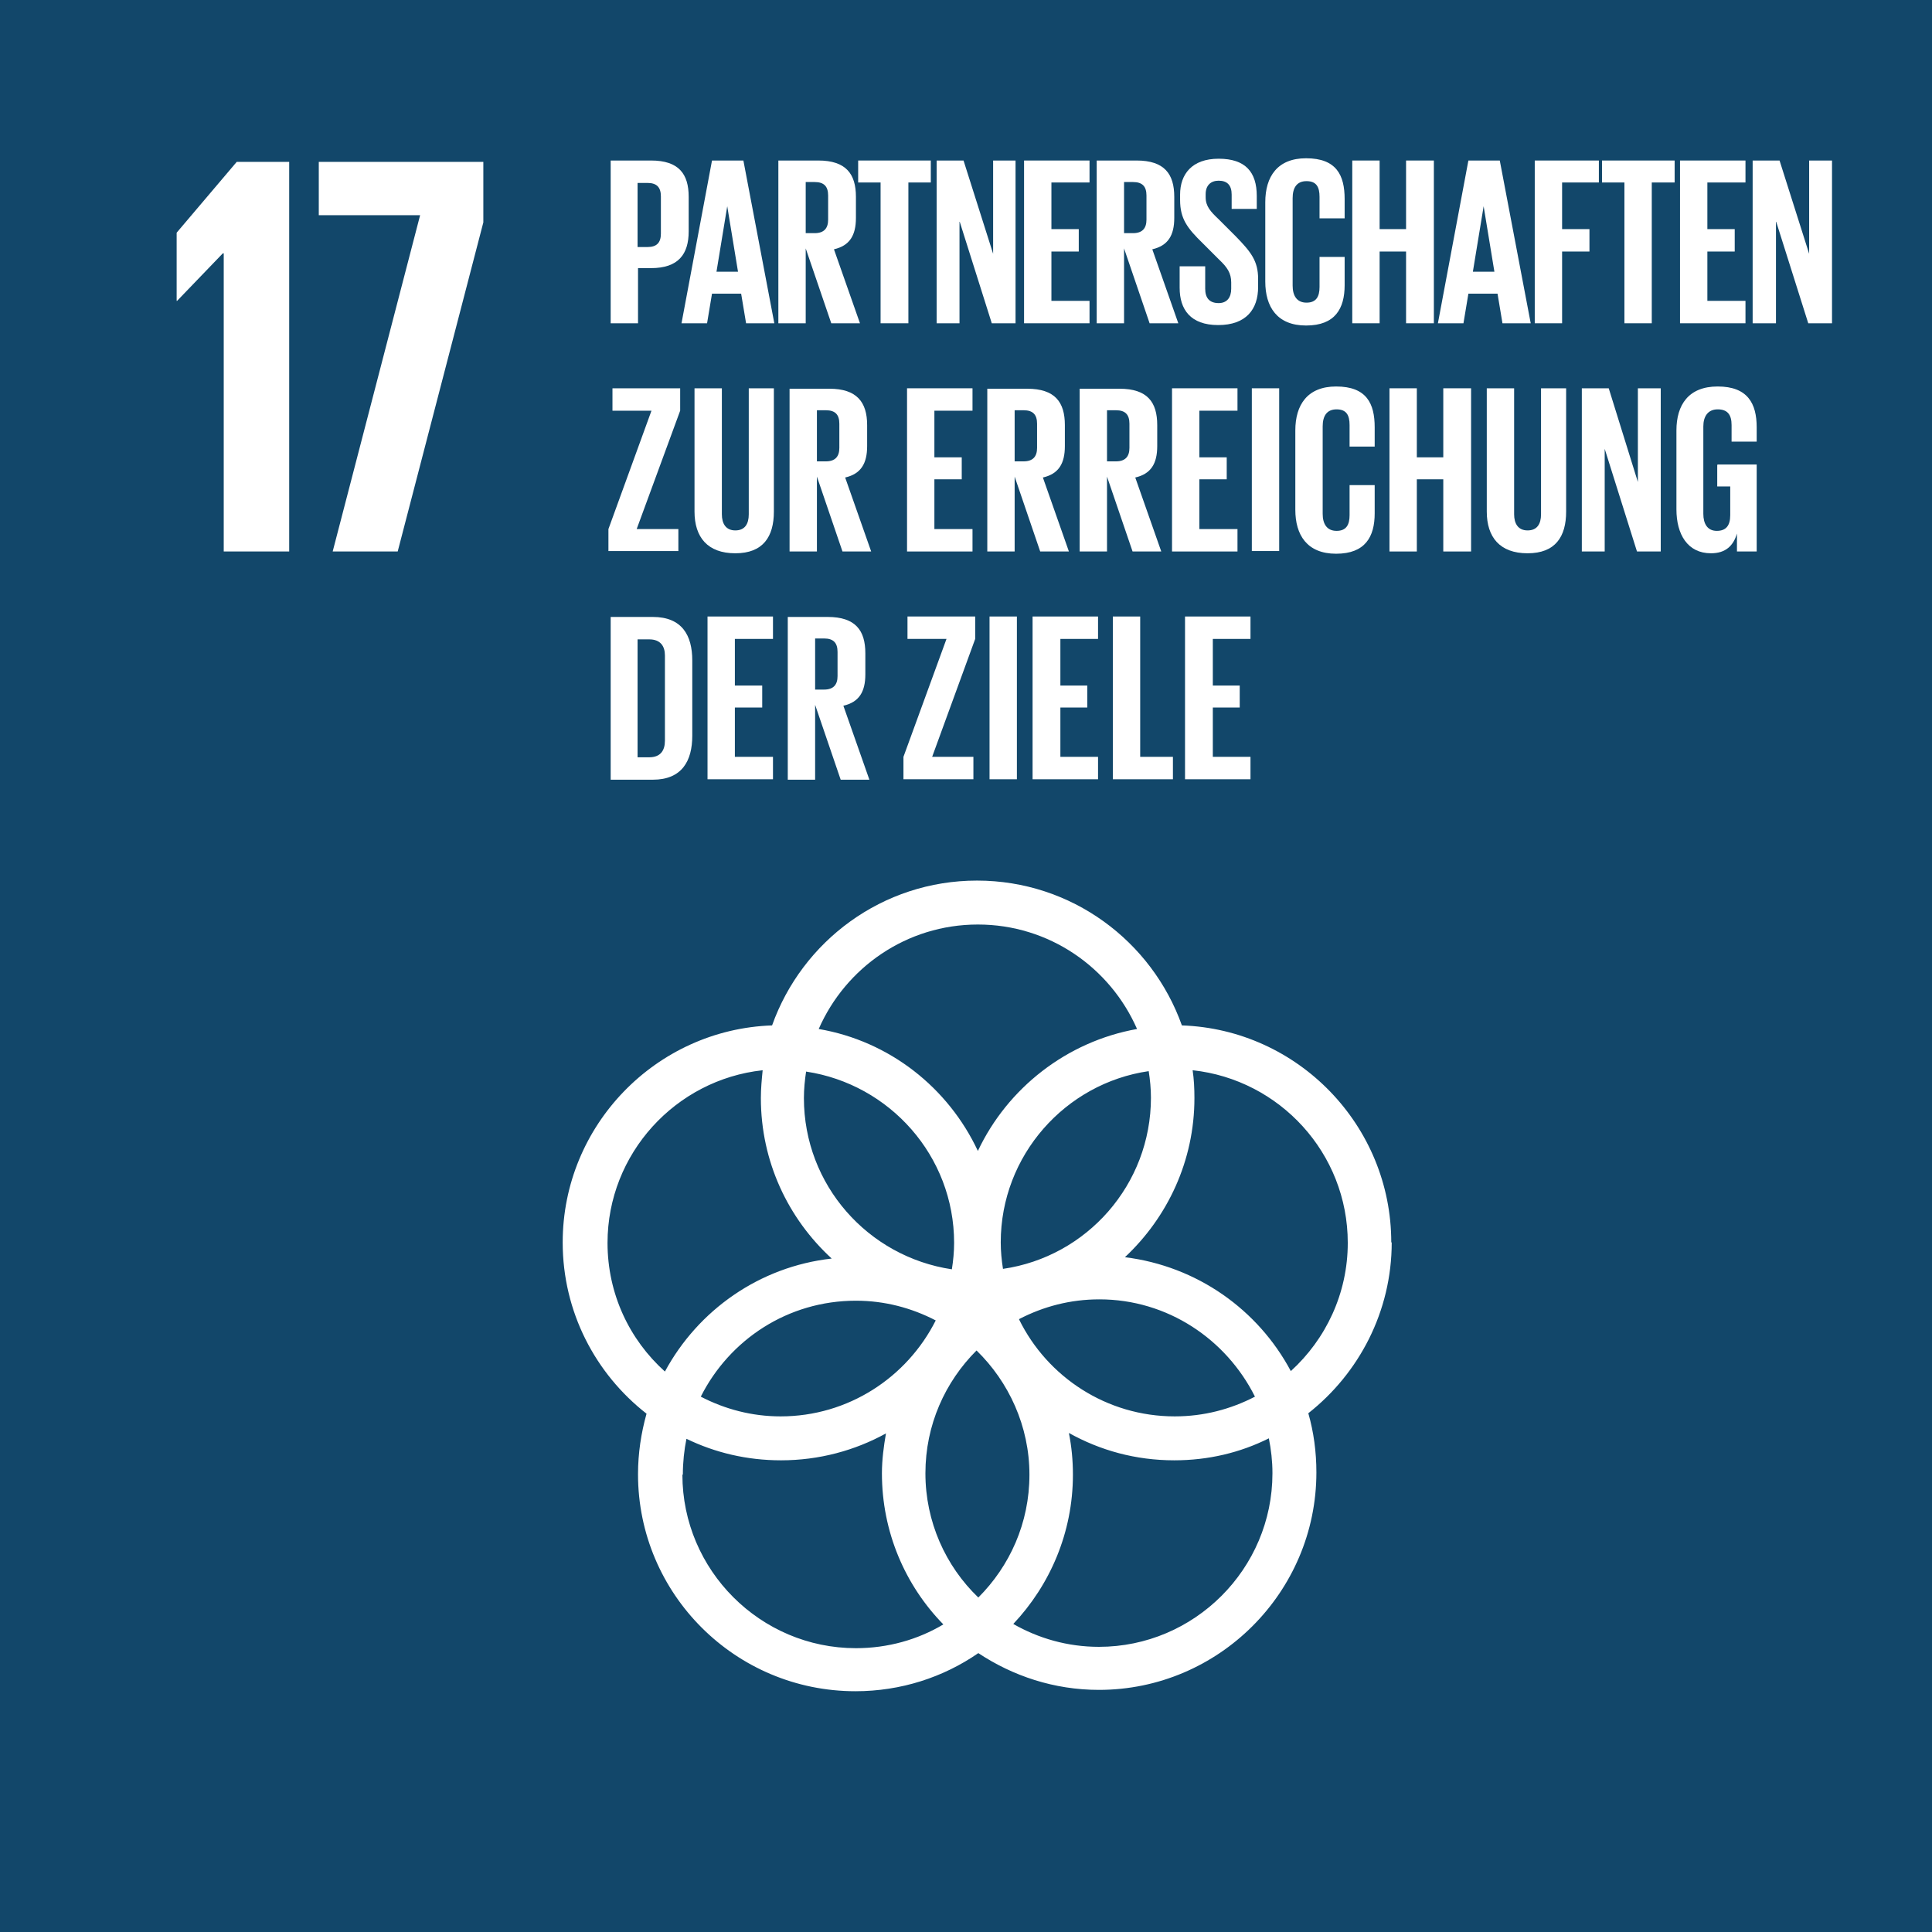 <?xml version="1.0" encoding="UTF-8"?>
<svg id="Ebene_2" data-name="Ebene 2" xmlns="http://www.w3.org/2000/svg" xmlns:xlink="http://www.w3.org/1999/xlink" viewBox="0 0 43.09 43.09">
  <defs>
    <style>
      .cls-1 {
        fill: #12476a;
      }

      .cls-1, .cls-2, .cls-3 {
        stroke-width: 0px;
      }

      .cls-2 {
        fill: none;
      }

      .cls-3 {
        fill: #fff;
      }

      .cls-4 {
        clip-path: url(#clippath);
      }
    </style>
    <clipPath id="clippath">
      <rect class="cls-2" width="43.09" height="43.09"/>
    </clipPath>
  </defs>
  <g id="_17_Partnerschaften_zur_Erreichung_der_Ziele" data-name="17 Partnerschaften zur Erreichung der Ziele">
    <g>
      <rect class="cls-1" width="43.09" height="43.09"/>
      <polygon class="cls-3" points="6.45 3.61 6.45 12.3 4.99 12.3 4.99 5.65 4.97 5.65 3.95 6.71 3.94 6.71 3.94 5.19 5.28 3.61 6.45 3.61"/>
      <polygon class="cls-3" points="7.11 3.61 10.78 3.61 10.78 4.96 8.87 12.3 7.42 12.3 9.37 4.8 7.11 4.8 7.11 3.61"/>
      <g class="cls-4">
        <path class="cls-3" d="m31.03,27.71c0-2.61-2.08-4.75-4.67-4.84-.67-1.88-2.46-3.23-4.57-3.23s-3.9,1.35-4.57,3.23c-2.59.09-4.67,2.23-4.67,4.84,0,1.55.73,2.93,1.87,3.82-.12.43-.19.88-.19,1.35,0,2.67,2.17,4.84,4.85,4.84,1.01,0,1.96-.31,2.74-.85.77.51,1.69.82,2.69.82,2.67,0,4.85-2.18,4.85-4.85,0-.46-.06-.9-.18-1.32,1.13-.89,1.86-2.27,1.86-3.81m-5.37-3.23c0,1.94-1.43,3.55-3.3,3.82-.03-.19-.05-.39-.05-.59,0-1.94,1.44-3.55,3.3-3.82.03.19.05.39.05.6m-3.85,11.14c-.73-.7-1.18-1.69-1.18-2.77s.44-2.04,1.14-2.74c.72.7,1.18,1.69,1.18,2.77s-.44,2.04-1.14,2.74m-3.84-11.73c1.86.28,3.3,1.88,3.3,3.82,0,.2-.02.4-.05.59-1.87-.28-3.3-1.88-3.3-3.82,0-.2.02-.4.05-.6m2.89,5.56c-.64,1.27-1.95,2.14-3.46,2.14-.64,0-1.24-.16-1.78-.44.64-1.27,1.94-2.14,3.46-2.14.64,0,1.24.16,1.78.44m1.86-.03c.54-.28,1.14-.44,1.79-.44,1.52,0,2.83.89,3.47,2.17-.54.28-1.14.44-1.79.44-1.52,0-2.84-.88-3.47-2.16m-.92-8.81c1.59,0,2.95.96,3.55,2.33-1.57.28-2.89,1.32-3.55,2.72-.66-1.41-1.97-2.45-3.55-2.72.6-1.37,1.96-2.33,3.55-2.33m-8.26,7.1c0-1.99,1.52-3.64,3.46-3.85-.02.2-.04.41-.04.62,0,1.42.61,2.69,1.58,3.58-1.61.18-2.98,1.15-3.72,2.52-.79-.71-1.28-1.73-1.28-2.87m1.68,5.17c0-.28.03-.55.08-.8.64.31,1.35.48,2.11.48.85,0,1.65-.22,2.34-.6-.05.29-.09.59-.09.89,0,1.31.52,2.5,1.37,3.37-.57.34-1.24.53-1.95.53-2.13,0-3.87-1.74-3.87-3.87m13.16-.03c0,2.13-1.74,3.87-3.87,3.87-.7,0-1.35-.19-1.91-.51.82-.87,1.33-2.04,1.33-3.33,0-.32-.03-.63-.09-.93.7.39,1.49.61,2.35.61.76,0,1.47-.17,2.11-.49.05.25.08.51.08.77m-3.29-4.81c.95-.89,1.55-2.15,1.55-3.55,0-.21-.01-.42-.04-.62,1.94.21,3.46,1.85,3.46,3.85,0,1.13-.49,2.15-1.27,2.86-.73-1.37-2.09-2.34-3.7-2.54"/>
        <path class="cls-3" d="m13.61,3.58h.91c.62,0,.84.3.84.81v.77c0,.51-.23.82-.84.82h-.29v1.23h-.61v-3.63Zm.61.5v1.43h.22c.21,0,.3-.1.3-.3v-.83c0-.2-.09-.3-.3-.3h-.22Z"/>
        <path class="cls-3" d="m15.2,7.21l.68-3.63h.7l.69,3.63h-.63l-.11-.66h-.65l-.11.66h-.58Zm.77-1.15h.49l-.24-1.46h0l-.24,1.46Z"/>
        <path class="cls-3" d="m17.97,5.54v1.67h-.61v-3.63h.89c.62,0,.84.3.84.81v.47c0,.39-.14.62-.49.7l.58,1.65h-.64l-.57-1.67Zm0-1.47v1.13h.2c.21,0,.3-.11.3-.3v-.54c0-.2-.09-.3-.3-.3h-.2Z"/>
        <polygon class="cls-3" points="19.14 3.58 20.76 3.58 20.76 4.07 20.26 4.07 20.26 7.21 19.64 7.21 19.64 4.07 19.14 4.07 19.14 3.58"/>
        <polygon class="cls-3" points="21.4 4.93 21.4 7.21 20.89 7.21 20.89 3.58 21.49 3.58 22.15 5.66 22.15 3.58 22.65 3.58 22.65 7.21 22.12 7.21 21.4 4.93"/>
        <polygon class="cls-3" points="22.84 3.58 24.3 3.58 24.3 4.07 23.45 4.07 23.45 5.11 24.06 5.11 24.06 5.61 23.45 5.61 23.45 6.71 24.3 6.71 24.3 7.21 22.84 7.21 22.84 3.58"/>
        <path class="cls-3" d="m25.07,5.54v1.67h-.61v-3.63h.89c.62,0,.84.3.84.81v.47c0,.39-.14.62-.49.7l.58,1.65h-.64l-.57-1.67Zm0-1.47v1.13h.2c.21,0,.3-.11.3-.3v-.54c0-.2-.09-.3-.3-.3h-.2Z"/>
        <path class="cls-3" d="m26.31,6.43v-.49h.57v.5c0,.2.09.32.3.32.19,0,.28-.13.28-.32v-.14c0-.21-.09-.34-.27-.51l-.36-.36c-.35-.34-.51-.55-.51-.97v-.12c0-.45.26-.8.86-.8s.85.3.85.83v.29h-.56v-.32c0-.21-.1-.31-.29-.31-.17,0-.29.1-.29.3v.07c0,.2.11.32.29.49l.39.39c.33.34.49.54.49.94v.18c0,.5-.27.85-.89.85s-.86-.35-.86-.83"/>
        <path class="cls-3" d="m28.22,6.27v-1.76c0-.57.27-.98.91-.98.68,0,.86.38.86.91v.43h-.56v-.48c0-.22-.07-.35-.29-.35s-.31.15-.31.38v1.95c0,.22.09.38.31.38s.29-.14.29-.35v-.67h.56v.63c0,.52-.21.9-.86.9s-.91-.42-.91-.98"/>
        <polygon class="cls-3" points="31.36 5.61 30.77 5.61 30.77 7.21 30.16 7.21 30.16 3.58 30.77 3.58 30.77 5.11 31.36 5.11 31.36 3.58 31.98 3.58 31.98 7.21 31.36 7.21 31.36 5.61"/>
        <path class="cls-3" d="m32.07,7.21l.68-3.63h.7l.69,3.63h-.63l-.11-.66h-.65l-.11.66h-.58Zm.77-1.15h.49l-.24-1.46h0l-.24,1.46Z"/>
        <polygon class="cls-3" points="34.23 3.58 35.66 3.58 35.66 4.07 34.84 4.07 34.84 5.11 35.45 5.11 35.45 5.61 34.84 5.61 34.84 7.21 34.23 7.21 34.23 3.58"/>
        <polygon class="cls-3" points="35.73 3.58 37.35 3.58 37.35 4.07 36.84 4.07 36.84 7.21 36.23 7.21 36.23 4.07 35.73 4.07 35.73 3.58"/>
        <polygon class="cls-3" points="37.47 3.58 38.93 3.58 38.93 4.07 38.08 4.07 38.08 5.11 38.69 5.11 38.69 5.61 38.08 5.61 38.08 6.71 38.93 6.71 38.93 7.21 37.47 7.21 37.47 3.58"/>
        <polygon class="cls-3" points="39.61 4.93 39.61 7.21 39.09 7.21 39.09 3.58 39.69 3.58 40.35 5.66 40.35 3.58 40.86 3.58 40.86 7.21 40.33 7.21 39.61 4.93"/>
        <polygon class="cls-3" points="14.2 11.8 15.13 11.8 15.13 12.29 13.57 12.29 13.57 11.8 14.53 9.16 13.66 9.16 13.66 8.66 15.17 8.66 15.17 9.16 14.2 11.8"/>
        <path class="cls-3" d="m17.26,8.66v2.75c0,.56-.24.93-.86.93s-.91-.36-.91-.93v-2.75h.61v2.81c0,.21.09.36.3.36s.3-.14.3-.36v-2.81h.56Z"/>
        <path class="cls-3" d="m18.22,10.63v1.67h-.61v-3.63h.89c.61,0,.84.3.84.81v.47c0,.39-.14.62-.49.7l.58,1.65h-.64l-.57-1.67Zm0-1.47v1.13h.2c.21,0,.3-.11.3-.3v-.54c0-.2-.09-.3-.3-.3h-.2Z"/>
        <polygon class="cls-3" points="20.23 8.66 21.69 8.66 21.69 9.16 20.84 9.16 20.84 10.2 21.45 10.2 21.45 10.69 20.84 10.69 20.84 11.8 21.69 11.8 21.69 12.3 20.23 12.3 20.23 8.66"/>
        <path class="cls-3" d="m22.63,10.63v1.67h-.61v-3.63h.89c.62,0,.84.3.84.81v.47c0,.39-.14.62-.49.7l.58,1.65h-.64l-.57-1.67Zm0-1.47v1.13h.2c.21,0,.3-.11.3-.3v-.54c0-.2-.09-.3-.3-.3h-.2Z"/>
        <path class="cls-3" d="m24.69,10.63v1.67h-.61v-3.63h.89c.62,0,.84.3.84.81v.47c0,.39-.14.62-.49.7l.58,1.65h-.64l-.57-1.67Zm0-1.47v1.13h.2c.21,0,.3-.11.3-.3v-.54c0-.2-.09-.3-.3-.3h-.2Z"/>
        <polygon class="cls-3" points="26.14 8.66 27.6 8.66 27.6 9.16 26.75 9.16 26.75 10.2 27.36 10.2 27.36 10.69 26.75 10.69 26.75 11.8 27.6 11.8 27.6 12.3 26.14 12.3 26.14 8.66"/>
        <rect class="cls-3" x="27.92" y="8.66" width=".61" height="3.63"/>
        <path class="cls-3" d="m28.89,11.36v-1.76c0-.57.27-.98.91-.98.68,0,.86.38.86.91v.43h-.56v-.48c0-.22-.07-.35-.29-.35s-.31.15-.31.38v1.95c0,.22.09.38.31.38s.29-.14.29-.35v-.67h.56v.63c0,.52-.21.9-.86.9s-.91-.42-.91-.98"/>
        <polygon class="cls-3" points="32.19 10.69 31.6 10.69 31.6 12.3 30.99 12.3 30.99 8.66 31.6 8.66 31.6 10.2 32.19 10.2 32.19 8.66 32.81 8.66 32.81 12.3 32.19 12.3 32.19 10.69"/>
        <path class="cls-3" d="m34.93,8.66v2.75c0,.56-.24.93-.86.93s-.91-.36-.91-.93v-2.75h.61v2.81c0,.21.09.36.3.36s.3-.14.3-.36v-2.81h.56Z"/>
        <polygon class="cls-3" points="35.79 10.01 35.79 12.3 35.28 12.3 35.28 8.66 35.88 8.66 36.53 10.75 36.53 8.66 37.04 8.66 37.04 12.3 36.51 12.3 35.79 10.01"/>
        <path class="cls-3" d="m38.31,10.36h.87v1.94h-.44v-.4c-.08.27-.25.44-.58.44-.52,0-.77-.42-.77-.98v-1.76c0-.57.27-.98.92-.98.67,0,.87.38.87.91v.32h-.56v-.37c0-.23-.09-.35-.31-.35s-.32.16-.32.38v1.95c0,.22.09.38.3.38.2,0,.3-.11.3-.35v-.64h-.29v-.48Z"/>
        <path class="cls-3" d="m15.44,14.73v1.68c0,.56-.23.98-.88.98h-.94v-3.63h.94c.65,0,.88.41.88.97m-.96,2.16c.25,0,.35-.15.35-.37v-1.9c0-.21-.1-.36-.35-.36h-.26v2.63h.26Z"/>
        <polygon class="cls-3" points="15.78 13.75 17.24 13.75 17.24 14.25 16.39 14.25 16.39 15.29 17 15.29 17 15.78 16.39 15.78 16.39 16.88 17.24 16.88 17.24 17.38 15.78 17.38 15.78 13.75"/>
        <path class="cls-3" d="m18.18,15.72v1.67h-.61v-3.63h.89c.62,0,.84.3.84.81v.47c0,.39-.14.62-.49.7l.58,1.65h-.64l-.57-1.67Zm0-1.47v1.13h.2c.21,0,.3-.11.3-.3v-.54c0-.2-.09-.3-.3-.3h-.2Z"/>
        <polygon class="cls-3" points="20.79 16.88 21.71 16.88 21.71 17.38 20.15 17.38 20.15 16.88 21.11 14.25 20.24 14.25 20.24 13.75 21.75 13.75 21.75 14.25 20.79 16.88"/>
        <rect class="cls-3" x="22.07" y="13.75" width=".61" height="3.63"/>
        <polygon class="cls-3" points="23.03 13.75 24.49 13.75 24.49 14.25 23.65 14.25 23.65 15.29 24.25 15.29 24.25 15.78 23.65 15.78 23.65 16.88 24.49 16.88 24.49 17.38 23.03 17.38 23.03 13.75"/>
        <polygon class="cls-3" points="24.82 13.75 25.43 13.75 25.43 16.88 26.16 16.88 26.16 17.38 24.82 17.38 24.82 13.75"/>
        <polygon class="cls-3" points="26.43 13.75 27.89 13.75 27.89 14.25 27.05 14.25 27.05 15.29 27.65 15.29 27.65 15.78 27.05 15.78 27.05 16.88 27.89 16.88 27.89 17.38 26.43 17.38 26.43 13.75"/>
      </g>
    </g>
  </g>
</svg>